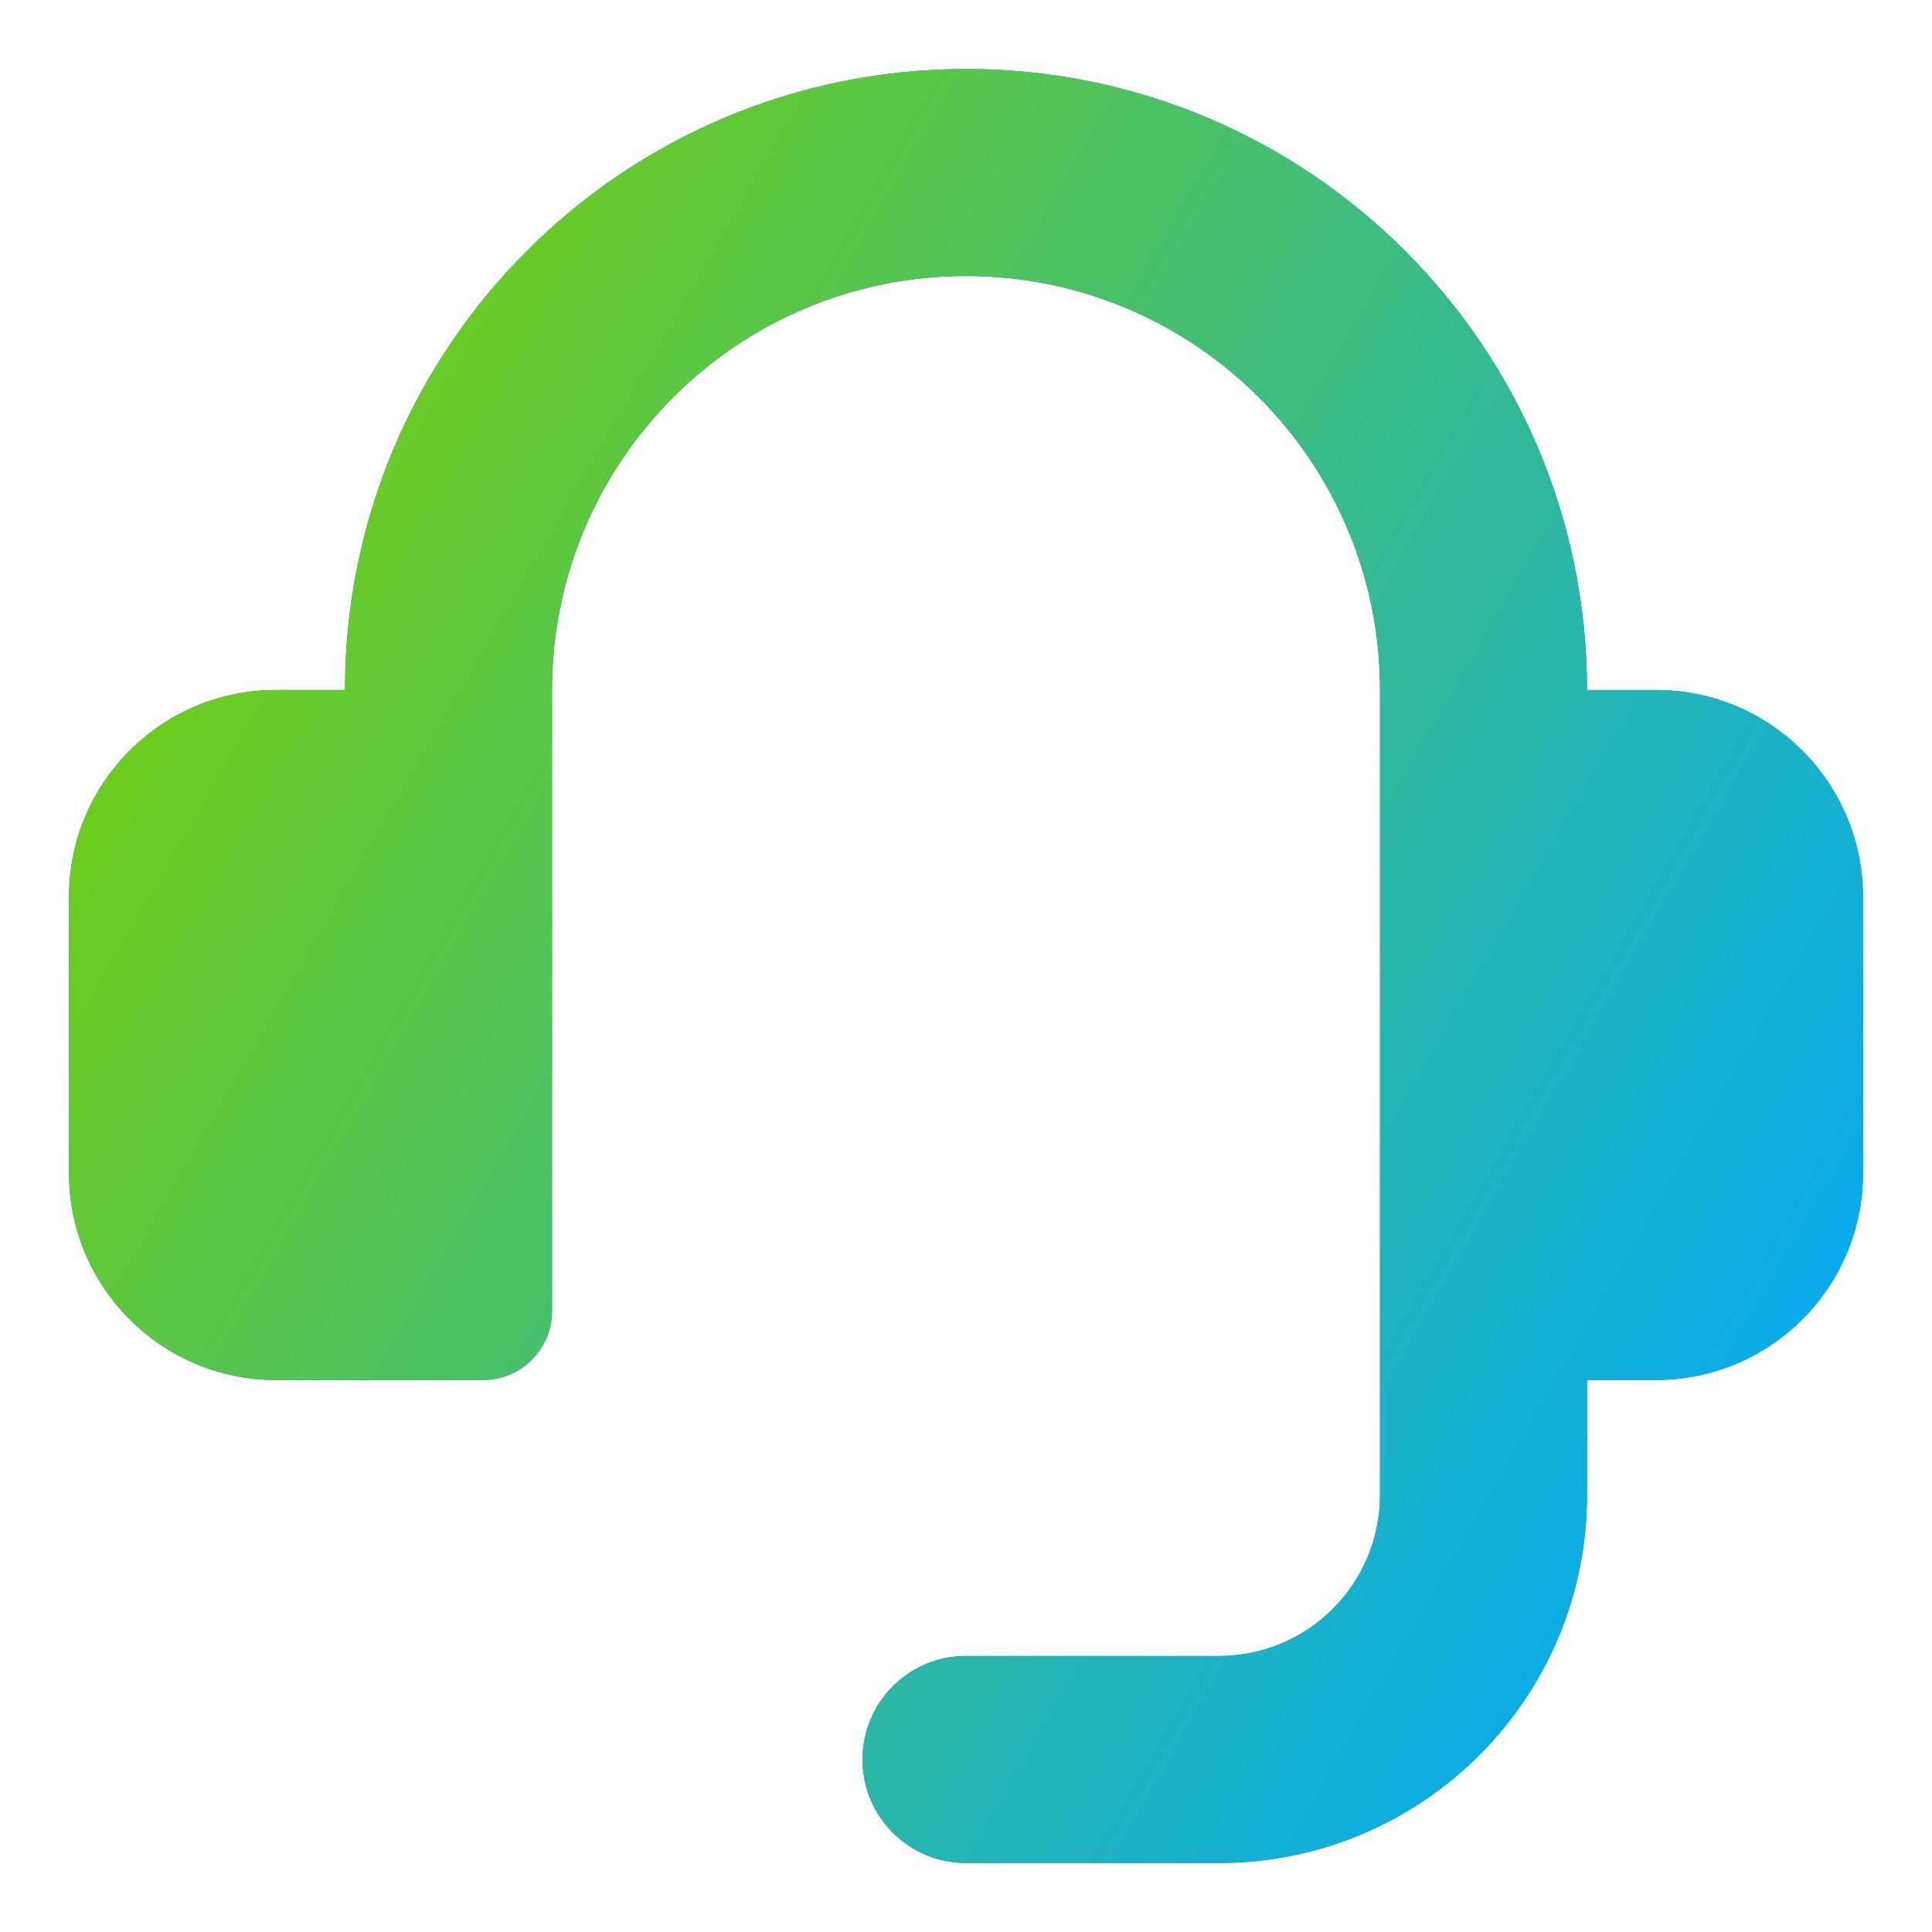 <svg width="50" height="50" viewBox="0 0 50 50" fill="none" xmlns="http://www.w3.org/2000/svg">
<path fill-rule="evenodd" clip-rule="evenodd" d="M14.286 17.857C14.286 11.94 19.083 7.143 25 7.143C30.918 7.143 35.715 11.94 35.715 17.857V38.69C35.715 40.992 33.849 42.857 31.548 42.857H25C23.521 42.857 22.322 44.056 22.322 45.536C22.322 47.015 23.521 48.214 25 48.214H31.548C36.808 48.214 41.072 43.95 41.072 38.69V35.714H42.858C45.816 35.714 48.215 33.316 48.215 30.357V23.214C48.215 20.256 45.816 17.857 42.858 17.857H41.072C41.072 8.981 33.876 1.786 25 1.786C16.124 1.786 8.929 8.981 8.929 17.857H7.143C4.185 17.857 1.786 20.256 1.786 23.214V30.357C1.786 33.316 4.185 35.714 7.143 35.714H12.5C13.487 35.714 14.286 34.915 14.286 33.928V17.857Z" fill="#0071CA"/>
<path fill-rule="evenodd" clip-rule="evenodd" d="M14.286 17.857C14.286 11.94 19.083 7.143 25 7.143C30.918 7.143 35.715 11.94 35.715 17.857V38.69C35.715 40.992 33.849 42.857 31.548 42.857H25C23.521 42.857 22.322 44.056 22.322 45.536C22.322 47.015 23.521 48.214 25 48.214H31.548C36.808 48.214 41.072 43.95 41.072 38.69V35.714H42.858C45.816 35.714 48.215 33.316 48.215 30.357V23.214C48.215 20.256 45.816 17.857 42.858 17.857H41.072C41.072 8.981 33.876 1.786 25 1.786C16.124 1.786 8.929 8.981 8.929 17.857H7.143C4.185 17.857 1.786 20.256 1.786 23.214V30.357C1.786 33.316 4.185 35.714 7.143 35.714H12.5C13.487 35.714 14.286 34.915 14.286 33.928V17.857Z" fill="url(#paint0_linear_49_137)"/>
<defs>
<linearGradient id="paint0_linear_49_137" x1="3.709" y1="5.34" x2="56.353" y2="35.745" gradientUnits="userSpaceOnUse">
<stop stop-color="#7CD100"/>
<stop offset="0.92" stop-color="#00A9FF"/>
</linearGradient>
</defs>
</svg>
